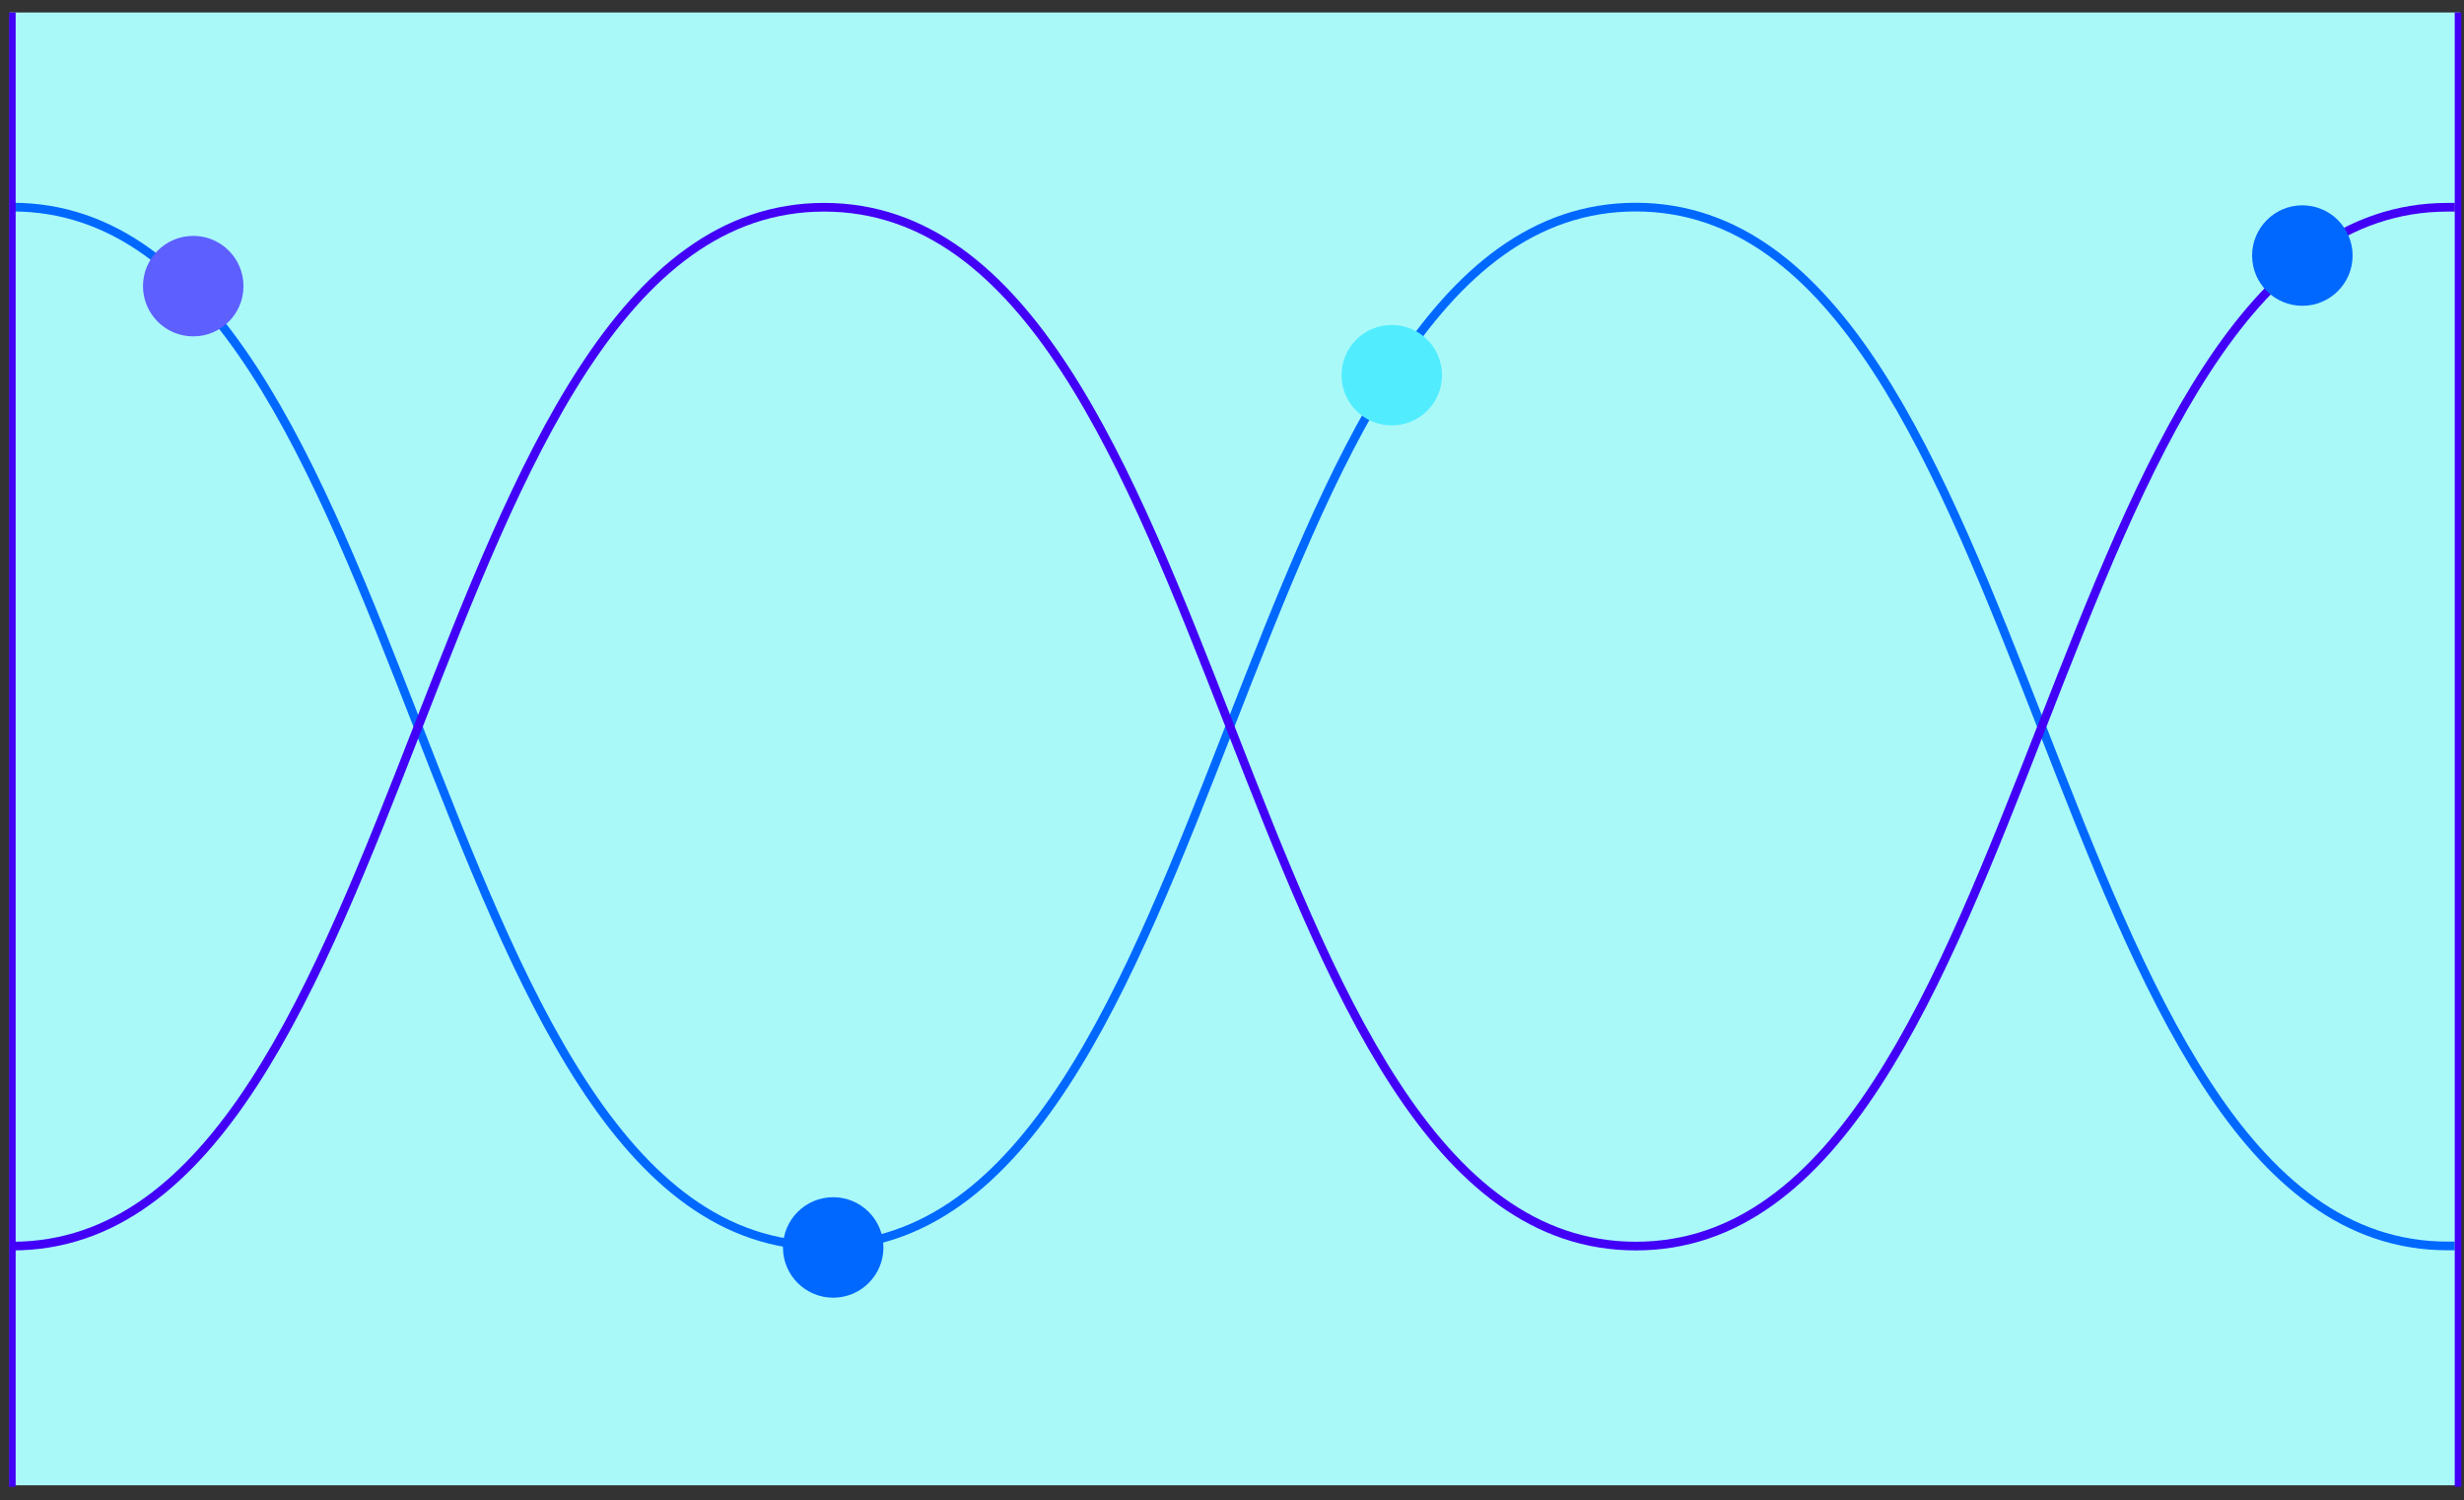 <svg width="179" height="109" viewBox="0 0 179 109" fill="none" xmlns="http://www.w3.org/2000/svg">
<rect x="0" y="0" width="179" height="109" fill="#333333" stroke="none"/>
<g clip-path="url(#clip0_3222_334897)">
<path d="M178.697 0.907H0.697V107.907H178.697V0.907Z" fill="#AAF9F9"/>
<path d="M178.327 90.517C178.147 90.517 177.967 90.517 177.797 90.517C163.057 90.517 155.677 71.657 148.317 52.787C140.947 33.917 133.567 15.047 118.827 15.047C104.087 15.047 96.718 33.907 89.347 52.777C81.978 71.647 74.608 90.517 59.858 90.517C45.108 90.517 37.737 71.647 30.367 52.777C23.008 33.917 15.637 15.047 0.897 15.047" stroke="#0068FF" stroke-width="0.63" stroke-miterlimit="10"/>
<path d="M0.897 90.527C15.637 90.527 23.008 71.657 30.378 52.787C37.748 33.917 45.117 15.057 59.867 15.057C74.618 15.057 81.987 33.917 89.358 52.787C96.728 71.657 104.097 90.527 118.837 90.527C133.577 90.527 140.947 71.667 148.327 52.797C155.697 33.927 163.067 15.057 177.807 15.057C177.987 15.057 178.167 15.057 178.337 15.057" stroke="#4200F6" stroke-width="0.63" stroke-miterlimit="10"/>
<path d="M0.897 0.907V108.017" stroke="#4200F6" stroke-width="0.48" stroke-miterlimit="10"/>
<path d="M178.567 0.907V108.017" stroke="#4200F6" stroke-width="0.48" stroke-miterlimit="10"/>
<path d="M14.038 24.437C16.053 24.437 17.688 22.803 17.688 20.787C17.688 18.771 16.053 17.137 14.038 17.137C12.022 17.137 10.388 18.771 10.388 20.787C10.388 22.803 12.022 24.437 14.038 24.437Z" fill="#5D5FFF"/>
<path d="M60.528 94.277C62.544 94.277 64.178 92.643 64.178 90.627C64.178 88.611 62.544 86.977 60.528 86.977C58.512 86.977 56.878 88.611 56.878 90.627C56.878 92.643 58.512 94.277 60.528 94.277Z" fill="#0068FF"/>
<path d="M101.107 30.907C103.123 30.907 104.757 29.273 104.757 27.257C104.757 25.242 103.123 23.607 101.107 23.607C99.091 23.607 97.457 25.242 97.457 27.257C97.457 29.273 99.091 30.907 101.107 30.907Z" fill="#51EDFF"/>
<path d="M167.257 22.217C169.273 22.217 170.907 20.583 170.907 18.567C170.907 16.551 169.273 14.917 167.257 14.917C165.242 14.917 163.607 16.551 163.607 18.567C163.607 20.583 165.242 22.217 167.257 22.217Z" fill="#0068FF"/>
</g>
<defs>
<clipPath id="clip0_3222_334897">
<rect width="178.15" height="107.11" fill="white" transform="translate(0.657 0.907)"/>
</clipPath>
</defs>
</svg>
